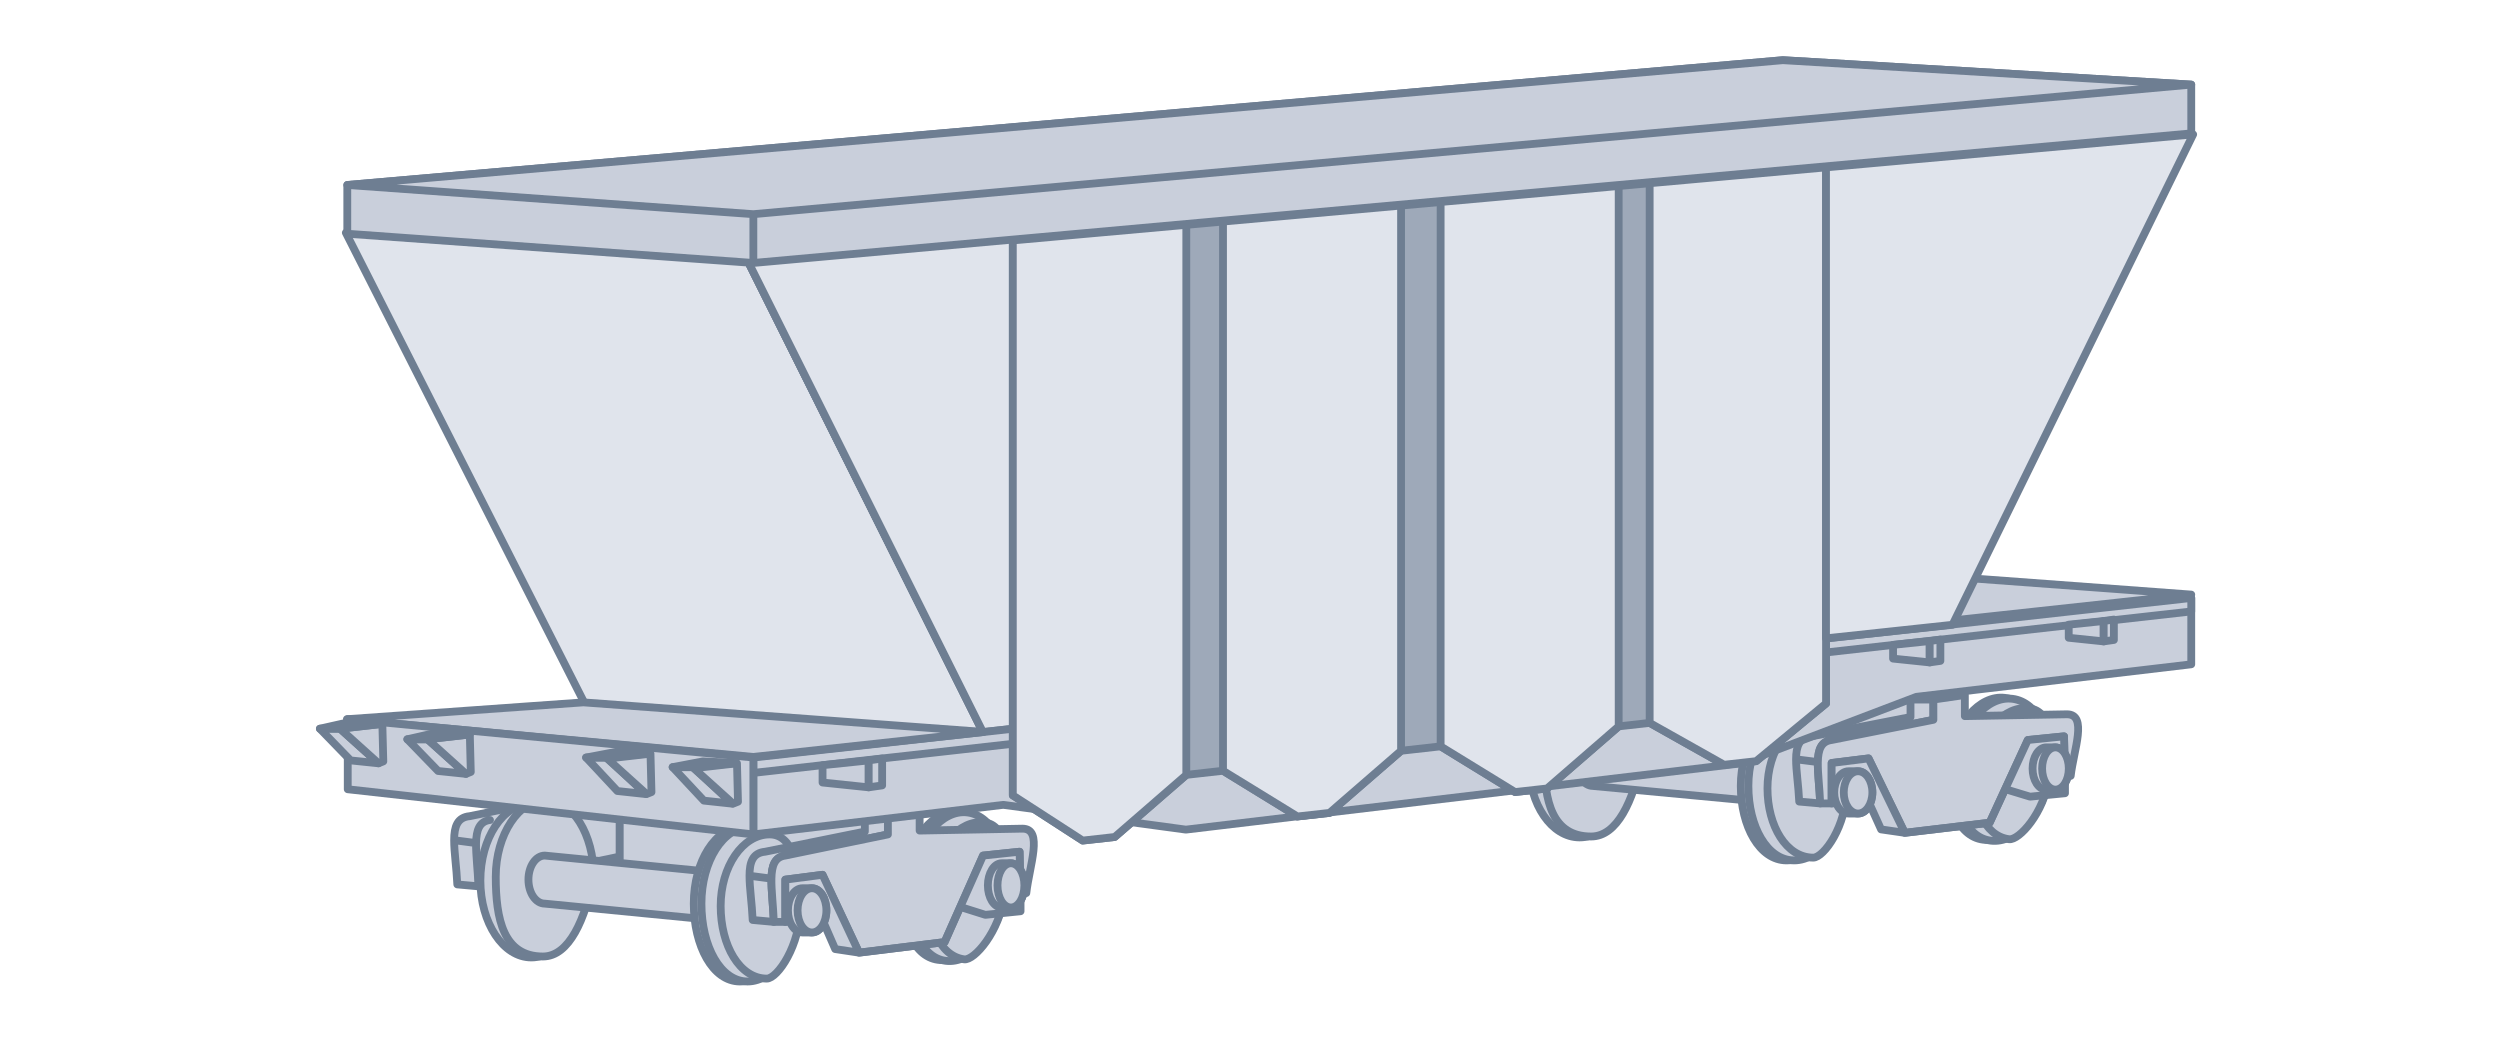 <svg width="192" height="80" viewBox="0 0 192 80" fill="none" xmlns="http://www.w3.org/2000/svg">
<path d="M36.745 68.07L35.121 67.923C35.065 66.655 34.876 65.457 34.878 64.527C34.88 63.477 35.125 62.767 36.081 62.682L47.596 60.319V65.782L36.745 68.07Z" fill="#C9CFDB"/>
<path d="M36.745 68.07L35.121 67.923C35.065 66.655 34.876 65.457 34.878 64.527M36.745 68.07L47.596 65.782V60.319L36.081 62.682C35.125 62.767 34.88 63.477 34.878 64.527M36.745 68.07C36.698 66.814 36.544 65.648 36.562 64.749M37.631 62.977C36.813 63.083 36.582 63.752 36.562 64.749M36.562 64.749L34.878 64.527" stroke="#6E7E92" stroke-width="0.6" stroke-linecap="round" stroke-linejoin="round"/>
<path d="M47.596 66.742V60.32L68.265 61.132L65.312 68.07L47.596 66.742Z" fill="#C9CFDB" stroke="#6E7E92" stroke-width="0.6" stroke-linecap="round" stroke-linejoin="round"/>
<ellipse cx="40.805" cy="67.627" rx="3.912" ry="5.905" fill="#C9CFDB" stroke="#6E7E92" stroke-width="0.6" stroke-linecap="round" stroke-linejoin="round"/>
<path d="M45.603 67.332C44.939 70.58 43.729 73.459 41.691 73.459C38.664 73.459 38.074 70.594 38.074 67.332C38.074 64.071 39.874 61.427 41.913 61.427C43.951 61.427 45.603 64.071 45.603 67.332Z" fill="#C9CFDB" stroke="#6E7E92" stroke-width="0.6" stroke-linecap="round" stroke-linejoin="round"/>
<path d="M40.584 67.554C40.584 68.573 41.146 69.399 41.839 69.399L56.233 70.802L56.897 67.185L41.839 65.708C41.146 65.708 40.584 66.534 40.584 67.554Z" fill="#C9CFDB" stroke="#6E7E92" stroke-width="0.6" stroke-linecap="round" stroke-linejoin="round"/>
<path d="M60.81 69.399C60.81 72.66 58.903 75.378 56.824 75.378C54.745 75.378 53.281 72.66 53.281 69.399C53.281 66.138 54.966 63.494 57.045 63.494C59.124 63.494 60.81 66.138 60.81 69.399Z" fill="#C9CFDB" stroke="#6E7E92" stroke-width="0.6" stroke-linecap="round" stroke-linejoin="round"/>
<path d="M76.583 68.461C76.178 71.595 74.023 73.972 72.042 73.715C70.061 73.459 69.004 70.667 69.409 67.533C69.815 64.399 71.749 62.066 73.73 62.322C75.712 62.579 76.989 65.327 76.583 68.461Z" fill="#C9CFDB" stroke="#6E7E92" stroke-width="0.6" stroke-linecap="round" stroke-linejoin="round"/>
<path d="M61.4 69.399C61.4 72.66 59.493 75.378 57.414 75.378C55.335 75.378 53.871 72.66 53.871 69.399C53.871 66.138 55.556 63.494 57.635 63.494C59.715 63.494 61.4 66.138 61.4 69.399Z" fill="#C9CFDB" stroke="#6E7E92" stroke-width="0.6" stroke-linecap="round" stroke-linejoin="round"/>
<path d="M77.169 68.537C76.764 71.671 74.609 74.047 72.628 73.791C70.647 73.535 69.59 70.743 69.995 67.609C70.401 64.475 72.335 62.142 74.317 62.398C76.298 62.654 77.575 65.403 77.169 68.537Z" fill="#C9CFDB" stroke="#6E7E92" stroke-width="0.6" stroke-linecap="round" stroke-linejoin="round"/>
<path d="M61.474 69.586C61.474 72.625 59.702 75.157 58.89 75.157C56.811 75.157 55.347 72.625 55.347 69.586C55.347 66.548 57.032 64.084 59.111 64.084C60.883 64.084 61.474 66.548 61.474 69.586Z" fill="#C9CFDB" stroke="#6E7E92" stroke-width="0.6" stroke-linecap="round" stroke-linejoin="round"/>
<path d="M77.15 68.686C76.775 71.579 74.812 73.776 74.055 73.678C72.118 73.427 71.065 70.84 71.439 67.947C71.814 65.054 73.688 62.912 75.626 63.163C77.277 63.377 77.524 65.793 77.15 68.686Z" fill="#C9CFDB" stroke="#6E7E92" stroke-width="0.6" stroke-linecap="round" stroke-linejoin="round"/>
<path d="M59.429 70.802L57.805 70.654C57.749 69.386 57.56 68.189 57.562 67.258C57.563 66.208 57.809 65.499 58.764 65.413L66.42 63.863V62.46H68.191V64.084L60.315 65.708C59.497 65.814 59.266 66.484 59.246 67.48C59.228 68.379 59.381 69.545 59.429 70.802Z" fill="#C9CFDB"/>
<path d="M59.246 67.48C59.228 68.379 59.381 69.545 59.429 70.802L57.805 70.654C57.749 69.386 57.56 68.189 57.562 67.258M59.246 67.48C59.266 66.484 59.497 65.814 60.315 65.708L68.191 64.084V62.46H66.42V63.863L58.764 65.413C57.809 65.499 57.563 66.208 57.562 67.258M59.246 67.48L57.562 67.258" stroke="#6E7E92" stroke-width="0.6" stroke-linecap="round" stroke-linejoin="round"/>
<path d="M59.246 67.48C59.228 68.379 59.381 69.545 59.429 70.802H60.315V67.554L63.172 67.184L65.977 73.164L72.546 72.352L75.499 65.708L78.304 65.413L78.378 68.735L78.821 68.587C79.055 66.49 80.15 63.641 78.525 63.641L70.627 63.789V62.091L68.191 62.46V64.084L60.315 65.708C59.496 65.814 59.266 66.484 59.246 67.48Z" fill="#C9CFDB" stroke="#6E7E92" stroke-width="0.6" stroke-linecap="round" stroke-linejoin="round"/>
<path d="M78.304 65.413L78.378 68.735V69.984L75.676 70.26L73.746 69.652L72.546 72.352L65.976 73.164L64.143 72.889L63.171 70.66L60.314 70.802V67.554L63.171 67.185L65.976 73.164L72.546 72.352L73.746 69.652L75.499 65.708L78.304 65.413Z" fill="#C9CFDB"/>
<path d="M65.976 73.164L72.546 72.352L73.746 69.652M65.976 73.164L63.171 67.185L60.314 67.554V70.802L63.171 70.66L64.143 72.889L65.976 73.164ZM73.746 69.652L75.499 65.708L78.304 65.413L78.378 68.735V69.984L75.676 70.26L73.746 69.652Z" stroke="#6E7E92" stroke-width="0.6" stroke-linecap="round" stroke-linejoin="round"/>
<path d="M60.515 69.916C60.515 70.853 61.01 71.614 61.622 71.614H62.36C62.972 71.614 63.467 70.853 63.467 69.916C63.467 68.978 62.972 68.218 62.36 68.218H61.622C61.01 68.218 60.515 68.978 60.515 69.916Z" fill="#C9CFDB" stroke="#6E7E92" stroke-width="0.6" stroke-linecap="round" stroke-linejoin="round"/>
<path d="M75.868 67.997C75.868 68.934 76.339 69.694 76.92 69.694H77.621C78.202 69.694 78.673 68.934 78.673 67.997C78.673 67.059 78.202 66.299 77.621 66.299H76.92C76.339 66.299 75.868 67.059 75.868 67.997Z" fill="#C9CFDB" stroke="#6E7E92" stroke-width="0.6" stroke-linecap="round" stroke-linejoin="round"/>
<ellipse cx="62.36" cy="69.916" rx="1.107" ry="1.698" fill="#C9CFDB" stroke="#6E7E92" stroke-width="0.6" stroke-linecap="round" stroke-linejoin="round"/>
<ellipse cx="77.64" cy="67.997" rx="1.033" ry="1.698" fill="#C9CFDB" stroke="#6E7E92" stroke-width="0.6" stroke-linecap="round" stroke-linejoin="round"/>
<path d="M117.286 59.092L115.675 58.95C115.619 57.739 115.432 56.594 115.433 55.704C115.435 54.7 115.679 54.022 116.627 53.94L128.051 51.682V56.904L117.286 59.092Z" fill="#C9CFDB"/>
<path d="M117.286 59.092L115.675 58.95C115.619 57.739 115.432 56.594 115.433 55.704M117.286 59.092L128.051 56.904V51.682L116.627 53.94C115.679 54.022 115.435 54.7 115.433 55.704M117.286 59.092C117.239 57.891 117.087 56.776 117.104 55.916M118.165 54.222C117.353 54.323 117.124 54.964 117.104 55.916M117.104 55.916L115.433 55.704" stroke="#6E7E92" stroke-width="0.6" stroke-linecap="round" stroke-linejoin="round"/>
<path d="M128.052 57.821V51.682L148.558 52.458L145.628 59.092L128.052 57.821Z" fill="#C9CFDB" stroke="#6E7E92" stroke-width="0.6" stroke-linecap="round" stroke-linejoin="round"/>
<ellipse cx="121.314" cy="58.668" rx="3.881" ry="5.645" fill="#C9CFDB" stroke="#6E7E92" stroke-width="0.6" stroke-linecap="round" stroke-linejoin="round"/>
<path d="M126.075 58.386C125.416 61.491 124.216 64.243 122.193 64.243C119.191 64.243 118.605 61.504 118.605 58.386C118.605 55.268 120.391 52.74 122.413 52.74C124.435 52.74 126.075 55.268 126.075 58.386Z" fill="#C9CFDB" stroke="#6E7E92" stroke-width="0.6" stroke-linecap="round" stroke-linejoin="round"/>
<path d="M121.094 58.598C121.094 59.572 121.652 60.362 122.339 60.362L136.62 61.703L137.279 58.245L122.339 56.833C121.652 56.833 121.094 57.623 121.094 58.598Z" fill="#C9CFDB" stroke="#6E7E92" stroke-width="0.6" stroke-linecap="round" stroke-linejoin="round"/>
<path d="M141.162 60.362C141.162 63.48 139.27 66.078 137.207 66.078C135.144 66.078 133.692 63.48 133.692 60.362C133.692 57.244 135.364 54.716 137.427 54.716C139.489 54.716 141.162 57.244 141.162 60.362Z" fill="#C9CFDB" stroke="#6E7E92" stroke-width="0.6" stroke-linecap="round" stroke-linejoin="round"/>
<path d="M156.811 59.465C156.408 62.461 154.27 64.733 152.305 64.488C150.339 64.243 149.291 61.574 149.693 58.578C150.095 55.582 152.015 53.351 153.98 53.596C155.946 53.842 157.213 56.469 156.811 59.465Z" fill="#C9CFDB" stroke="#6E7E92" stroke-width="0.6" stroke-linecap="round" stroke-linejoin="round"/>
<path d="M141.747 60.362C141.747 63.48 139.855 66.078 137.792 66.078C135.729 66.078 134.277 63.48 134.277 60.362C134.277 57.244 135.949 54.716 138.012 54.716C140.075 54.716 141.747 57.244 141.747 60.362Z" fill="#C9CFDB" stroke="#6E7E92" stroke-width="0.6" stroke-linecap="round" stroke-linejoin="round"/>
<path d="M157.391 59.538C156.989 62.534 154.851 64.806 152.885 64.561C150.92 64.315 149.871 61.646 150.273 58.65C150.676 55.654 152.595 53.424 154.561 53.669C156.526 53.914 157.793 56.541 157.391 59.538Z" fill="#C9CFDB" stroke="#6E7E92" stroke-width="0.6" stroke-linecap="round" stroke-linejoin="round"/>
<path d="M141.82 60.541C141.82 63.446 140.063 65.866 139.257 65.866C137.194 65.866 135.742 63.446 135.742 60.541C135.742 57.636 137.414 55.281 139.477 55.281C141.234 55.281 141.82 57.636 141.82 60.541Z" fill="#C9CFDB" stroke="#6E7E92" stroke-width="0.6" stroke-linecap="round" stroke-linejoin="round"/>
<path d="M157.373 59.68C157.001 62.446 155.054 64.546 154.303 64.453C152.38 64.213 151.336 61.739 151.707 58.974C152.079 56.208 153.938 54.16 155.861 54.4C157.499 54.604 157.744 56.914 157.373 59.68Z" fill="#C9CFDB" stroke="#6E7E92" stroke-width="0.6" stroke-linecap="round" stroke-linejoin="round"/>
<path d="M139.791 61.703L138.18 61.562C138.125 60.349 137.937 59.205 137.938 58.315C137.94 57.311 138.184 56.633 139.132 56.551L146.727 55.069V53.728H148.484V55.281L140.67 56.833C139.858 56.934 139.63 57.575 139.61 58.527C139.592 59.387 139.744 60.502 139.791 61.703Z" fill="#C9CFDB"/>
<path d="M139.61 58.527C139.592 59.387 139.744 60.502 139.791 61.703L138.18 61.562C138.125 60.349 137.937 59.205 137.938 58.315M139.61 58.527C139.63 57.575 139.858 56.934 140.67 56.833L148.484 55.281V53.728H146.727V55.069L139.132 56.551C138.184 56.633 137.94 57.311 137.938 58.315M139.61 58.527L137.938 58.315" stroke="#6E7E92" stroke-width="0.6" stroke-linecap="round" stroke-linejoin="round"/>
<path d="M139.61 58.527C139.592 59.387 139.744 60.502 139.791 61.703H140.67V58.597L143.505 58.245L146.287 63.961L152.805 63.184L155.735 56.833L158.518 56.551L158.591 59.727L159.03 59.586C159.263 57.58 160.348 54.857 158.737 54.857L150.901 54.999V53.376L148.484 53.728V55.281L140.67 56.833C139.858 56.934 139.63 57.575 139.61 58.527Z" fill="#C9CFDB" stroke="#6E7E92" stroke-width="0.6" stroke-linecap="round" stroke-linejoin="round"/>
<path d="M158.518 56.551L158.591 59.727V60.921L155.911 61.184L153.996 60.603L152.805 63.185L146.288 63.961L144.468 63.698L143.505 61.568L140.67 61.703V58.598L143.505 58.245L146.288 63.961L152.805 63.185L153.996 60.603L155.735 56.833L158.518 56.551Z" fill="#C9CFDB"/>
<path d="M146.288 63.961L152.805 63.185L153.996 60.603M146.288 63.961L143.505 58.245L140.67 58.598V61.703L143.505 61.568L144.468 63.698L146.288 63.961ZM153.996 60.603L155.735 56.833L158.518 56.551L158.591 59.727V60.921L155.911 61.184L153.996 60.603Z" stroke="#6E7E92" stroke-width="0.6" stroke-linecap="round" stroke-linejoin="round"/>
<path d="M140.868 60.856C140.868 61.752 141.36 62.479 141.967 62.479H142.699C143.306 62.479 143.798 61.752 143.798 60.856C143.798 59.959 143.306 59.233 142.699 59.233H141.967C141.36 59.233 140.868 59.959 140.868 60.856Z" fill="#C9CFDB" stroke="#6E7E92" stroke-width="0.6" stroke-linecap="round" stroke-linejoin="round"/>
<path d="M156.101 59.021C156.101 59.917 156.568 60.644 157.144 60.644H157.84C158.416 60.644 158.883 59.917 158.883 59.021C158.883 58.125 158.416 57.398 157.84 57.398H157.144C156.568 57.398 156.101 58.125 156.101 59.021Z" fill="#C9CFDB" stroke="#6E7E92" stroke-width="0.6" stroke-linecap="round" stroke-linejoin="round"/>
<ellipse cx="142.699" cy="60.856" rx="1.099" ry="1.623" fill="#C9CFDB" stroke="#6E7E92" stroke-width="0.6" stroke-linecap="round" stroke-linejoin="round"/>
<ellipse cx="157.859" cy="59.021" rx="1.025" ry="1.623" fill="#C9CFDB" stroke="#6E7E92" stroke-width="0.6" stroke-linecap="round" stroke-linejoin="round"/>
<path d="M78.084 61.427L47.194 58.54L26.56 17.875L57.45 20.083L78.084 61.427Z" fill="#E0E4EC" stroke="#6E7E92" stroke-width="0.6" stroke-linecap="round" stroke-linejoin="round"/>
<path d="M78.084 61.427L103.6 55.725L82.965 15.06L57.45 20.083L78.084 61.427Z" fill="#C9CFDB" stroke="#6E7E92" stroke-width="0.6" stroke-linecap="round" stroke-linejoin="round"/>
<path d="M78.084 61.427L103.6 55.725L82.965 15.06L70.207 17.572L57.45 20.083L78.084 61.427Z" fill="#E0E4EC" stroke="#6E7E92" stroke-width="0.6" stroke-linecap="round" stroke-linejoin="round"/>
<path d="M57.858 58.179L168.288 45.925V51.019L147.177 53.516L133.742 58.622L91.076 63.715L77.05 61.813L57.858 64.084V58.179Z" fill="#C9CFDB" stroke="#6E7E92" stroke-width="0.6" stroke-linecap="round" stroke-linejoin="round"/>
<path d="M168.288 45.925L57.858 58.179V59.36L168.288 46.959V45.925Z" fill="#C9CFDB" stroke="#6E7E92" stroke-width="0.6" stroke-linecap="round" stroke-linejoin="round"/>
<path d="M57.858 58.132L75.554 56.214L44.806 53.942L26.64 55.234L57.858 58.132Z" fill="#C9CFDB" stroke="#6E7E92" stroke-width="0.6" stroke-linecap="round" stroke-linejoin="round"/>
<path d="M133.443 49.79L95.689 53.947V16.706L133.443 13.445L133.443 49.79Z" fill="#C9CFDB" stroke="#6E7E92" stroke-width="0.6" stroke-linecap="round" stroke-linejoin="round"/>
<path d="M26.672 14.205L136.926 4.622L168.288 6.497L57.858 16.449L26.672 14.205Z" fill="#E0E4EC" stroke="#6E7E92" stroke-width="0.6" stroke-linecap="round" stroke-linejoin="round"/>
<path d="M26.672 14.205L136.926 4.622L168.288 6.497L57.858 16.449L26.672 14.205Z" fill="#C9CFDB"/>
<path d="M26.672 17.951L57.858 20.195V16.449L26.672 14.205V17.951Z" fill="#C9CFDB"/>
<path d="M57.858 20.195L168.288 10.244V6.497L57.858 16.449V20.195Z" fill="#C9CFDB"/>
<path d="M57.858 20.195L168.288 10.244V6.497M57.858 20.195L26.672 17.951V14.205M57.858 20.195V16.449M26.672 14.205L136.926 4.622L168.288 6.497M26.672 14.205L57.858 16.449M168.288 6.497L57.858 16.449" stroke="#6E7E92" stroke-width="0.6" stroke-linecap="round" stroke-linejoin="round"/>
<path d="M57.858 58.179L26.707 55.226V60.615L57.858 64.084V58.179Z" fill="#C9CFDB" stroke="#6E7E92" stroke-width="0.6" stroke-linecap="round" stroke-linejoin="round"/>
<path d="M26.116 55.964L29.069 58.622L26.928 58.4L24.566 55.964H26.116Z" fill="#C9CFDB" stroke="#6E7E92" stroke-width="0.6" stroke-linecap="round" stroke-linejoin="round"/>
<path d="M32.833 56.776L35.786 59.434L33.645 59.212L31.283 56.776H32.833Z" fill="#C9CFDB" stroke="#6E7E92" stroke-width="0.6" stroke-linecap="round" stroke-linejoin="round"/>
<path d="M46.589 58.179L49.59 60.984L47.414 60.75L45.013 58.179H46.589Z" fill="#C9CFDB" stroke="#6E7E92" stroke-width="0.6" stroke-linecap="round" stroke-linejoin="round"/>
<path d="M53.232 58.917L56.233 61.722L54.057 61.488L51.657 58.917H53.232Z" fill="#C9CFDB" stroke="#6E7E92" stroke-width="0.6" stroke-linecap="round" stroke-linejoin="round"/>
<path d="M26.116 55.964L29.069 58.622L29.438 58.474L29.364 55.595L26.116 55.964Z" fill="#C9CFDB" stroke="#6E7E92" stroke-width="0.6" stroke-linecap="round" stroke-linejoin="round"/>
<path d="M32.834 56.776L35.786 59.434L36.156 59.286L36.082 56.407L32.834 56.776Z" fill="#C9CFDB" stroke="#6E7E92" stroke-width="0.6" stroke-linecap="round" stroke-linejoin="round"/>
<path d="M46.637 58.262L49.656 60.984L50.033 60.833L49.957 57.884L46.637 58.262Z" fill="#C9CFDB" stroke="#6E7E92" stroke-width="0.6" stroke-linecap="round" stroke-linejoin="round"/>
<path d="M53.281 59L56.299 61.722L56.677 61.571L56.601 58.622L53.281 59Z" fill="#C9CFDB" stroke="#6E7E92" stroke-width="0.6" stroke-linecap="round" stroke-linejoin="round"/>
<path d="M26.116 55.964H24.566L26.855 55.448L29.364 55.595L26.116 55.964Z" fill="#C9CFDB" stroke="#6E7E92" stroke-width="0.6" stroke-linecap="round" stroke-linejoin="round"/>
<path d="M32.833 56.776H31.283L33.571 56.26L36.081 56.407L32.833 56.776Z" fill="#C9CFDB" stroke="#6E7E92" stroke-width="0.6" stroke-linecap="round" stroke-linejoin="round"/>
<path d="M46.587 58.179H45.013L47.337 57.736L49.885 57.863L46.587 58.179Z" fill="#C9CFDB" stroke="#6E7E92" stroke-width="0.6" stroke-linecap="round" stroke-linejoin="round"/>
<path d="M53.231 58.917H51.657L53.98 58.474L56.529 58.601L53.231 58.917Z" fill="#C9CFDB" stroke="#6E7E92" stroke-width="0.6" stroke-linecap="round" stroke-linejoin="round"/>
<path d="M63.172 60.098V58.769L66.716 58.4V60.467L63.172 60.098Z" fill="#C9CFDB" stroke="#6E7E92" stroke-width="0.6" stroke-linecap="round" stroke-linejoin="round"/>
<path d="M89.686 57.082V55.802L93.1 55.446V57.438L89.686 57.082Z" fill="#C9CFDB" stroke="#6E7E92" stroke-width="0.6" stroke-linecap="round" stroke-linejoin="round"/>
<path d="M104.121 55.386V54.199L107.287 53.87V55.716L104.121 55.386Z" fill="#C9CFDB" stroke="#6E7E92" stroke-width="0.6" stroke-linecap="round" stroke-linejoin="round"/>
<path d="M117.737 53.836V52.706L120.75 52.392V54.15L117.737 53.836Z" fill="#C9CFDB" stroke="#6E7E92" stroke-width="0.6" stroke-linecap="round" stroke-linejoin="round"/>
<path d="M131.851 52.218V51.089L134.864 50.775V52.532L131.851 52.218Z" fill="#C9CFDB" stroke="#6E7E92" stroke-width="0.6" stroke-linecap="round" stroke-linejoin="round"/>
<path d="M145.388 50.581V49.526L148.201 49.233V50.874L145.388 50.581Z" fill="#C9CFDB" stroke="#6E7E92" stroke-width="0.6" stroke-linecap="round" stroke-linejoin="round"/>
<path d="M158.878 48.98V47.974L161.563 47.694V49.26L158.878 48.98Z" fill="#C9CFDB" stroke="#6E7E92" stroke-width="0.6" stroke-linecap="round" stroke-linejoin="round"/>
<path d="M67.749 60.32V58.253L66.716 58.4V60.467L67.749 60.32Z" fill="#C9CFDB" stroke="#6E7E92" stroke-width="0.6" stroke-linecap="round" stroke-linejoin="round"/>
<path d="M80.695 58.835V56.81L79.682 56.955V58.98L80.695 58.835Z" fill="#C9CFDB" stroke="#6E7E92" stroke-width="0.6" stroke-linecap="round" stroke-linejoin="round"/>
<path d="M94.096 57.295V55.304L93.1 55.446V57.438L94.096 57.295Z" fill="#C9CFDB" stroke="#6E7E92" stroke-width="0.6" stroke-linecap="round" stroke-linejoin="round"/>
<path d="M108.21 55.584V53.737L107.287 53.869V55.716L108.21 55.584Z" fill="#C9CFDB" stroke="#6E7E92" stroke-width="0.6" stroke-linecap="round" stroke-linejoin="round"/>
<path d="M121.628 54.024V52.267L120.75 52.393V54.15L121.628 54.024Z" fill="#C9CFDB" stroke="#6E7E92" stroke-width="0.6" stroke-linecap="round" stroke-linejoin="round"/>
<path d="M135.742 52.407V50.65L134.864 50.775V52.532L135.742 52.407Z" fill="#C9CFDB" stroke="#6E7E92" stroke-width="0.6" stroke-linecap="round" stroke-linejoin="round"/>
<path d="M149.021 50.757V49.116L148.201 49.233V50.874L149.021 50.757Z" fill="#C9CFDB" stroke="#6E7E92" stroke-width="0.6" stroke-linecap="round" stroke-linejoin="round"/>
<path d="M162.346 49.148V47.582L161.563 47.694V49.26L162.346 49.148Z" fill="#C9CFDB" stroke="#6E7E92" stroke-width="0.6" stroke-linecap="round" stroke-linejoin="round"/>
<path fill-rule="evenodd" clip-rule="evenodd" d="M77.784 18.465L77.784 61.083L83.151 64.556L85.61 64.28L91.108 59.511L93.927 59.194L99.644 62.706L102.104 62.43L107.602 57.66L110.64 57.319L116.358 60.83L118.817 60.554L124.315 55.785L126.694 55.518L132.412 58.734L134.871 58.458L140.24 54.027V12.855L77.784 18.465Z" fill="#9EA9B9" stroke="#6E7E92" stroke-width="0.6" stroke-linecap="round" stroke-linejoin="round"/>
<path d="M77.784 18.465V61.083L83.151 64.556L85.61 64.28L91.108 59.511V17.268L77.784 18.465Z" fill="#E0E4EC"/>
<path d="M99.644 62.706L102.104 62.43L107.602 57.66V15.787L93.927 17.015V59.194L99.644 62.706Z" fill="#E0E4EC"/>
<path d="M116.358 60.83L118.817 60.554L124.315 55.785V14.286L110.64 15.514V57.319L116.358 60.83Z" fill="#E0E4EC"/>
<path d="M132.412 58.734L134.871 58.458L140.24 54.027V12.855L126.694 14.072V55.518L132.412 58.734Z" fill="#E0E4EC"/>
<path d="M77.784 18.465V61.083L83.151 64.556L85.61 64.28L91.108 59.511V17.268L77.784 18.465Z" stroke="#6E7E92" stroke-width="0.6" stroke-linecap="round" stroke-linejoin="round"/>
<path d="M99.644 62.706L102.104 62.43L107.602 57.66V15.787L93.927 17.015V59.194L99.644 62.706Z" stroke="#6E7E92" stroke-width="0.6" stroke-linecap="round" stroke-linejoin="round"/>
<path d="M116.358 60.83L118.817 60.554L124.315 55.785V14.286L110.64 15.514V57.319L116.358 60.83Z" stroke="#6E7E92" stroke-width="0.6" stroke-linecap="round" stroke-linejoin="round"/>
<path d="M132.412 58.734L134.871 58.458L140.24 54.027V12.855L126.694 14.072V55.518L132.412 58.734Z" stroke="#6E7E92" stroke-width="0.6" stroke-linecap="round" stroke-linejoin="round"/>
<path d="M168.288 45.664L150.592 47.582L143.888 46.96V43.861L168.288 45.664Z" fill="#C9CFDB" stroke="#6E7E92" stroke-width="0.6" stroke-linecap="round" stroke-linejoin="round"/>
<path d="M140.237 12.855V49.025L149.949 47.984L168.435 10.322L140.237 12.855Z" fill="#E0E4EC" stroke="#6E7E92" stroke-width="0.6" stroke-linecap="round" stroke-linejoin="round"/>
</svg>
